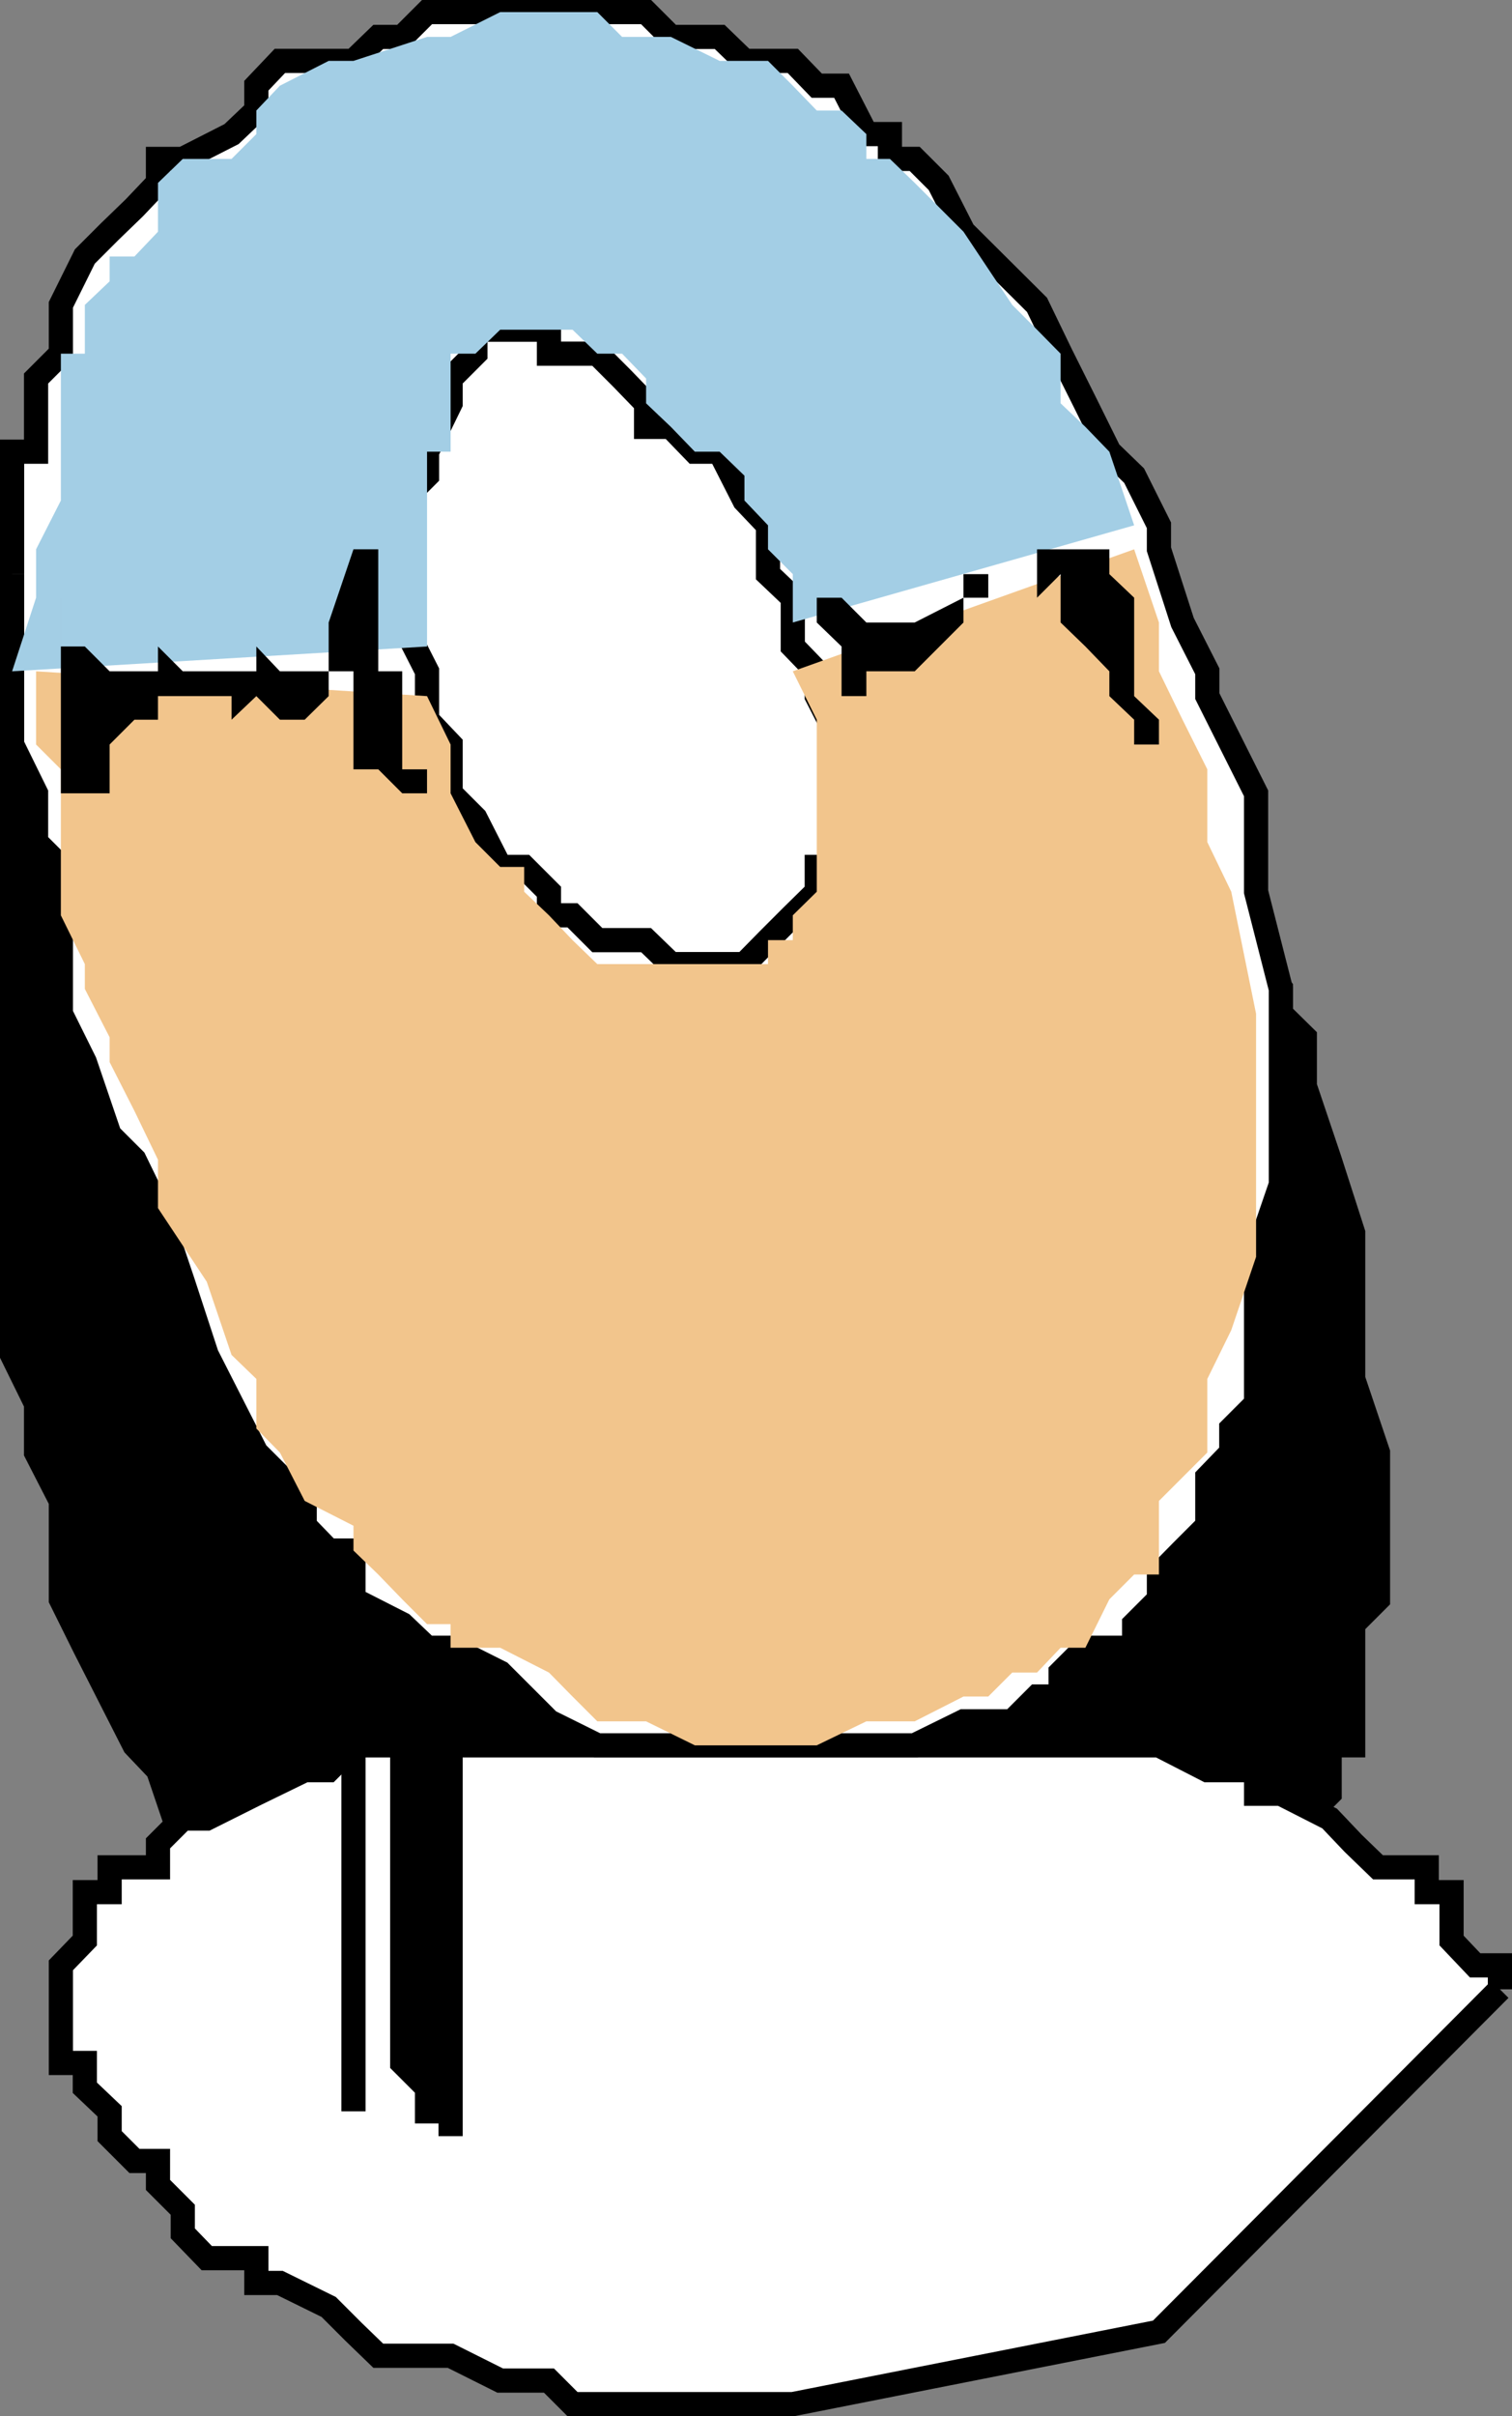 <svg xmlns="http://www.w3.org/2000/svg" width="365.851" height="584.249"><rect width="100%" height="100%" fill="#808080" stroke="none"/><path stroke="#000" stroke-miterlimit="10" stroke-width="5.851" d="M2.926 121.023v206.602l5.8 11.8v11.797l6 11.704v23.796l5.801 11.704 6 11.796 6 11.801 5.7 6 6 17.7 5.8 5.8h6l6 6v11.7l5.7 6h6l17.8 17.8h11.8l5.7 5.8h17.8l6 6h17.7l5.8 5.7h76.802v-5.7h17.796l5.704-6h6l11.796-5.8 6-6v-6l5.704-5.8h6l5.796-6 6-5.7v-12l6-5.8 5.801-6 6-6v-11.7h5.7v-29.3l6-6v-35.5l-6-17.798v-35.3l-5.7-17.7-6-17.8v-11.801l-5.8-5.7v-6l-6-6v-11.8h-6v-5.7l-5.797-6h-6l-5.704-17.8-12-11.8-11.796-17.7v-11.8l-11.704-17.7-11.796-11.8v-6l-11.801-5.802-6-6-5.7-11.699-6-6-6-5.8-5.8-6-6-5.7v-6h-5.7l-6-6h-11.8l-6-5.8h-29.5l-5.8 5.8h-12v6h-11.7l-11.8 6v11.7h-6v5.8h-5.802l-6 12v5.7l-5.699 6v76.8l5.7 5.8v6l6 5.802 5.8 6h29.5v17.699l12-11.7h5.8l6-6h53l6 6h5.802l6 5.7v6h6v29.5h-12l-11.801 5.8h-5.7l-12 6h-35.3l-11.8-6h-12v-5.8h-11.7l-5.8-6-6-5.7-6-6-5.802-6h-6l-5.699-11.8v-5.7l-12-12v-5.8l-47.101-76.8"/><path fill="#fff" stroke="#000" stroke-miterlimit="10" stroke-width="5.851" d="M209.629 233.125v-5.801l-6-11.7v-17.8l-6-11.8v-6l-5.801-6v-5.7l-6-6v-17.8l-5.7-5.7v-6h-12v-5.8h-5.8v-6h-23.8l-5.7 6v5.8h-6v6l-5.8 11.7v17.8l-6 5.7v35.6l6 6v17.5l5.8 6 82.8-6m153.297 247.899v-5.8h-6l-5.699-6v-11.7h-6v-6h-11.8l-6-5.8-5.7-6-11.8-6h-6v-5.7h-11.797l-11.704-6H85.528l-6 6h-5.8l-11.7 5.7-12 6h-5.8l-6 6v5.8h-11.7v6h-6v11.7l-5.8 6v23.6h5.8v6l6 5.7v6l6 6h5.7v5.8l6 6v5.7l5.8 6h12v6h5.7l11.8 5.8 6 6 6 5.802h17.5l12 6h11.8l5.7 5.699h53.3l88.599-17.5 82.5-82.8"/><path fill="none" stroke="#000" stroke-miterlimit="10" stroke-width="5.851" d="M85.527 351.222v159.301"/><path stroke="#000" stroke-miterlimit="10" stroke-width="5.851" d="M97.328 362.925v135.899l6 6v5.7h5.7v6-141.599l-11.7-12"/><path fill="none" stroke="#000" stroke-miterlimit="10" stroke-width="5.851" d="M132.828 56.023v88.5l5.7 6v65.102l6 17.5"/><path fill="#fff" stroke="#000" stroke-miterlimit="10" stroke-width="5.851" d="M126.828 62.023v47.2l6 17.8v82.602l5.7 11.699h-5.7v11.8h-17.8v6h-6v-6h-5.7v-5.8l-6-11.7-5.8-6v-6l-6-11.8v-17.8l-6-11.7v-6l-5.802-17.5v-23.8l5.801-5.802v-6l6-5.699v-12h11.8v-5.8l6-6h5.7l6-5.7 11.8-6"/><path fill="#fff" stroke="#000" stroke-miterlimit="10" stroke-width="5.851" d="M2.926 138.824v41.2l5.8 11.8v11.8l6 6v35.5l5.801 11.7 6 17.601 6 6 5.7 11.7 6 17.8 5.8 17.7 6 11.8 6 11.797 11.7 11.704v6l5.8 6h6v11.796l11.8 6 6 5.704h5.7l12 6 5.8 5.796 6 6 11.7 5.801h76.8l11.802-5.8h11.797l6-6h5.703v-5.798l6-6h11.796v-5.703l6-6v-6l5.704-5.796 6-6v-11.704l5.796-6v-5.796l6-6v-35.5l6-17.5v-47.301l-6-23.5v-23.801l-11.796-23.5v-6l-6-11.8-5.704-17.7v-5.8l-6-12-6-5.802-5.796-11.699-6-12-5.704-11.8-17.796-17.7-6-11.8-5.801-5.798h-6v-6h-5.7l-6-11.703h-6l-5.8-6h-11.7l-6-5.797h-11.8l-6-6h-53l-6 6h-5.8l-6 5.797H67.725l-5.699 6v6l-6 5.703-11.8 6h-6v5.797l-5.7 6-6 5.801-6 6-5.8 11.7v11.8l-6 6v17.7H2.925v29.6"/><path fill="#fff" stroke="#000" stroke-miterlimit="10" stroke-width="5.851" d="M97.328 132.824v17.7l6 11.8v11.7l5.7 6v11.8l6 6 6 11.8h5.8l6 6v5.7h5.7l6 6h11.8l6 5.8h17.8l5.7-5.8 6-6 5.8-5.7v-6h6v-29.6l-6-11.7v-6l-5.8-6v-11.8l-6-5.7v-11.8l-5.7-6-6-11.802h-6l-5.8-6h-6v-5.699l-5.8-6-6-6h-11.7v-5.8h-17.8v5.8l-6 6v6l-5.7 11.7v5.8l-6 6v11.8"/><path fill="#a3cee5" d="m274.425 127.023-6-17.8-5.796-6-6-5.7v-12l-5.704-5.8-6-6-11.796-17.7-11.801-11.8-6-5.798h-5.7v-6l-6-5.703h-6l-5.8-6-6-6h-11.7l-11.8-5.797h-11.8l-6-6h-23.5l-12 6h-5.7l-17.8 5.797h-6l-11.802 6-5.699 6v5.703l-6 6h-11.8l-6 5.797v11.801l-5.7 6h-6v6l-6 5.7v11.8h-5.8v35.5l-6 11.8v11.7l-5.801 17.8 100.402-6v-47.1h5.7v-23.7h6l6-5.8h17.5l6 5.8h6l5.8 6v6l6 5.7 5.8 6h6l6 5.8v6l5.7 6v5.8l6 6v11.7l82.598-23.5"/><path fill="#f2c58c" d="m191.828 162.324 5.8 11.7v41.6l-5.8 5.7v6h-6v5.8h-41.3l-6-5.8-5.7-6-6-5.7v-6h-5.8l-6-6-6-11.8v-11.8l-5.7-11.7-94.602-6v17.7l6 6v35.3l5.801 11.8v6l6 11.7v6l6 11.8 5.7 11.801v11.7l11.8 17.8 6 17.7 6 5.8v12l5.7 5.797 6 11.703 11.8 6v6l6 5.797 5.8 6 6 6h5.7v5.703h12l11.8 6 5.7 5.797 6 6h11.8l11.802 5.801h29.5l12-5.8h11.699l11.8-6h6l5.798-5.798h6l5.703-6h6l5.796-11.703 6-6h6v-17.796l11.704-11.704v-17.796l5.796-11.801 6-17.7v-58.8l-6-29.5-5.796-12v-17.602l-6-12-5.704-11.7v-11.8l-6-17.7-82.597 29.5"/><path d="M14.726 144.523v11.8l5.801 6 6 17.7v11.8h-11.8v-35.5h5.8l6 6h11.7-17.7 17.7v-6l6 6h17.8-12 12v-11.8 5.8l5.7 6h11.8-5.8v6h-6v-6h11.8v-11.8l6-17.7h6v29.5h5.8v23.7h6v5.8h-6l-5.8-5.8h-6v-53.2h6v6l-6 17.5v6h-6v6l-5.8 5.7h-6l-5.7-5.7v-12 12l-6 5.7v-5.7h-17.8v5.7h-5.7l-6 6v-6h-6v-5.7h-5.8v-6h11.8v29.5h-11.8v-53 5.7m188.902 0 6 6v17.8h-6v-17.8h17.699l11.8-6v-5.7h6v5.7h-6v6l-11.8 11.8h-17.7l6-6v12h-6v-12l-6-5.8v-6h6m47.297-5.699v-6h17.5v6l6 5.7v23.8l6 5.7v6h-6v-6l-6-5.7v-6l-5.796-6-6-5.8v-11.7h6v5.7h-6v-5.7l-5.704 5.7v-5.7"/></svg>
